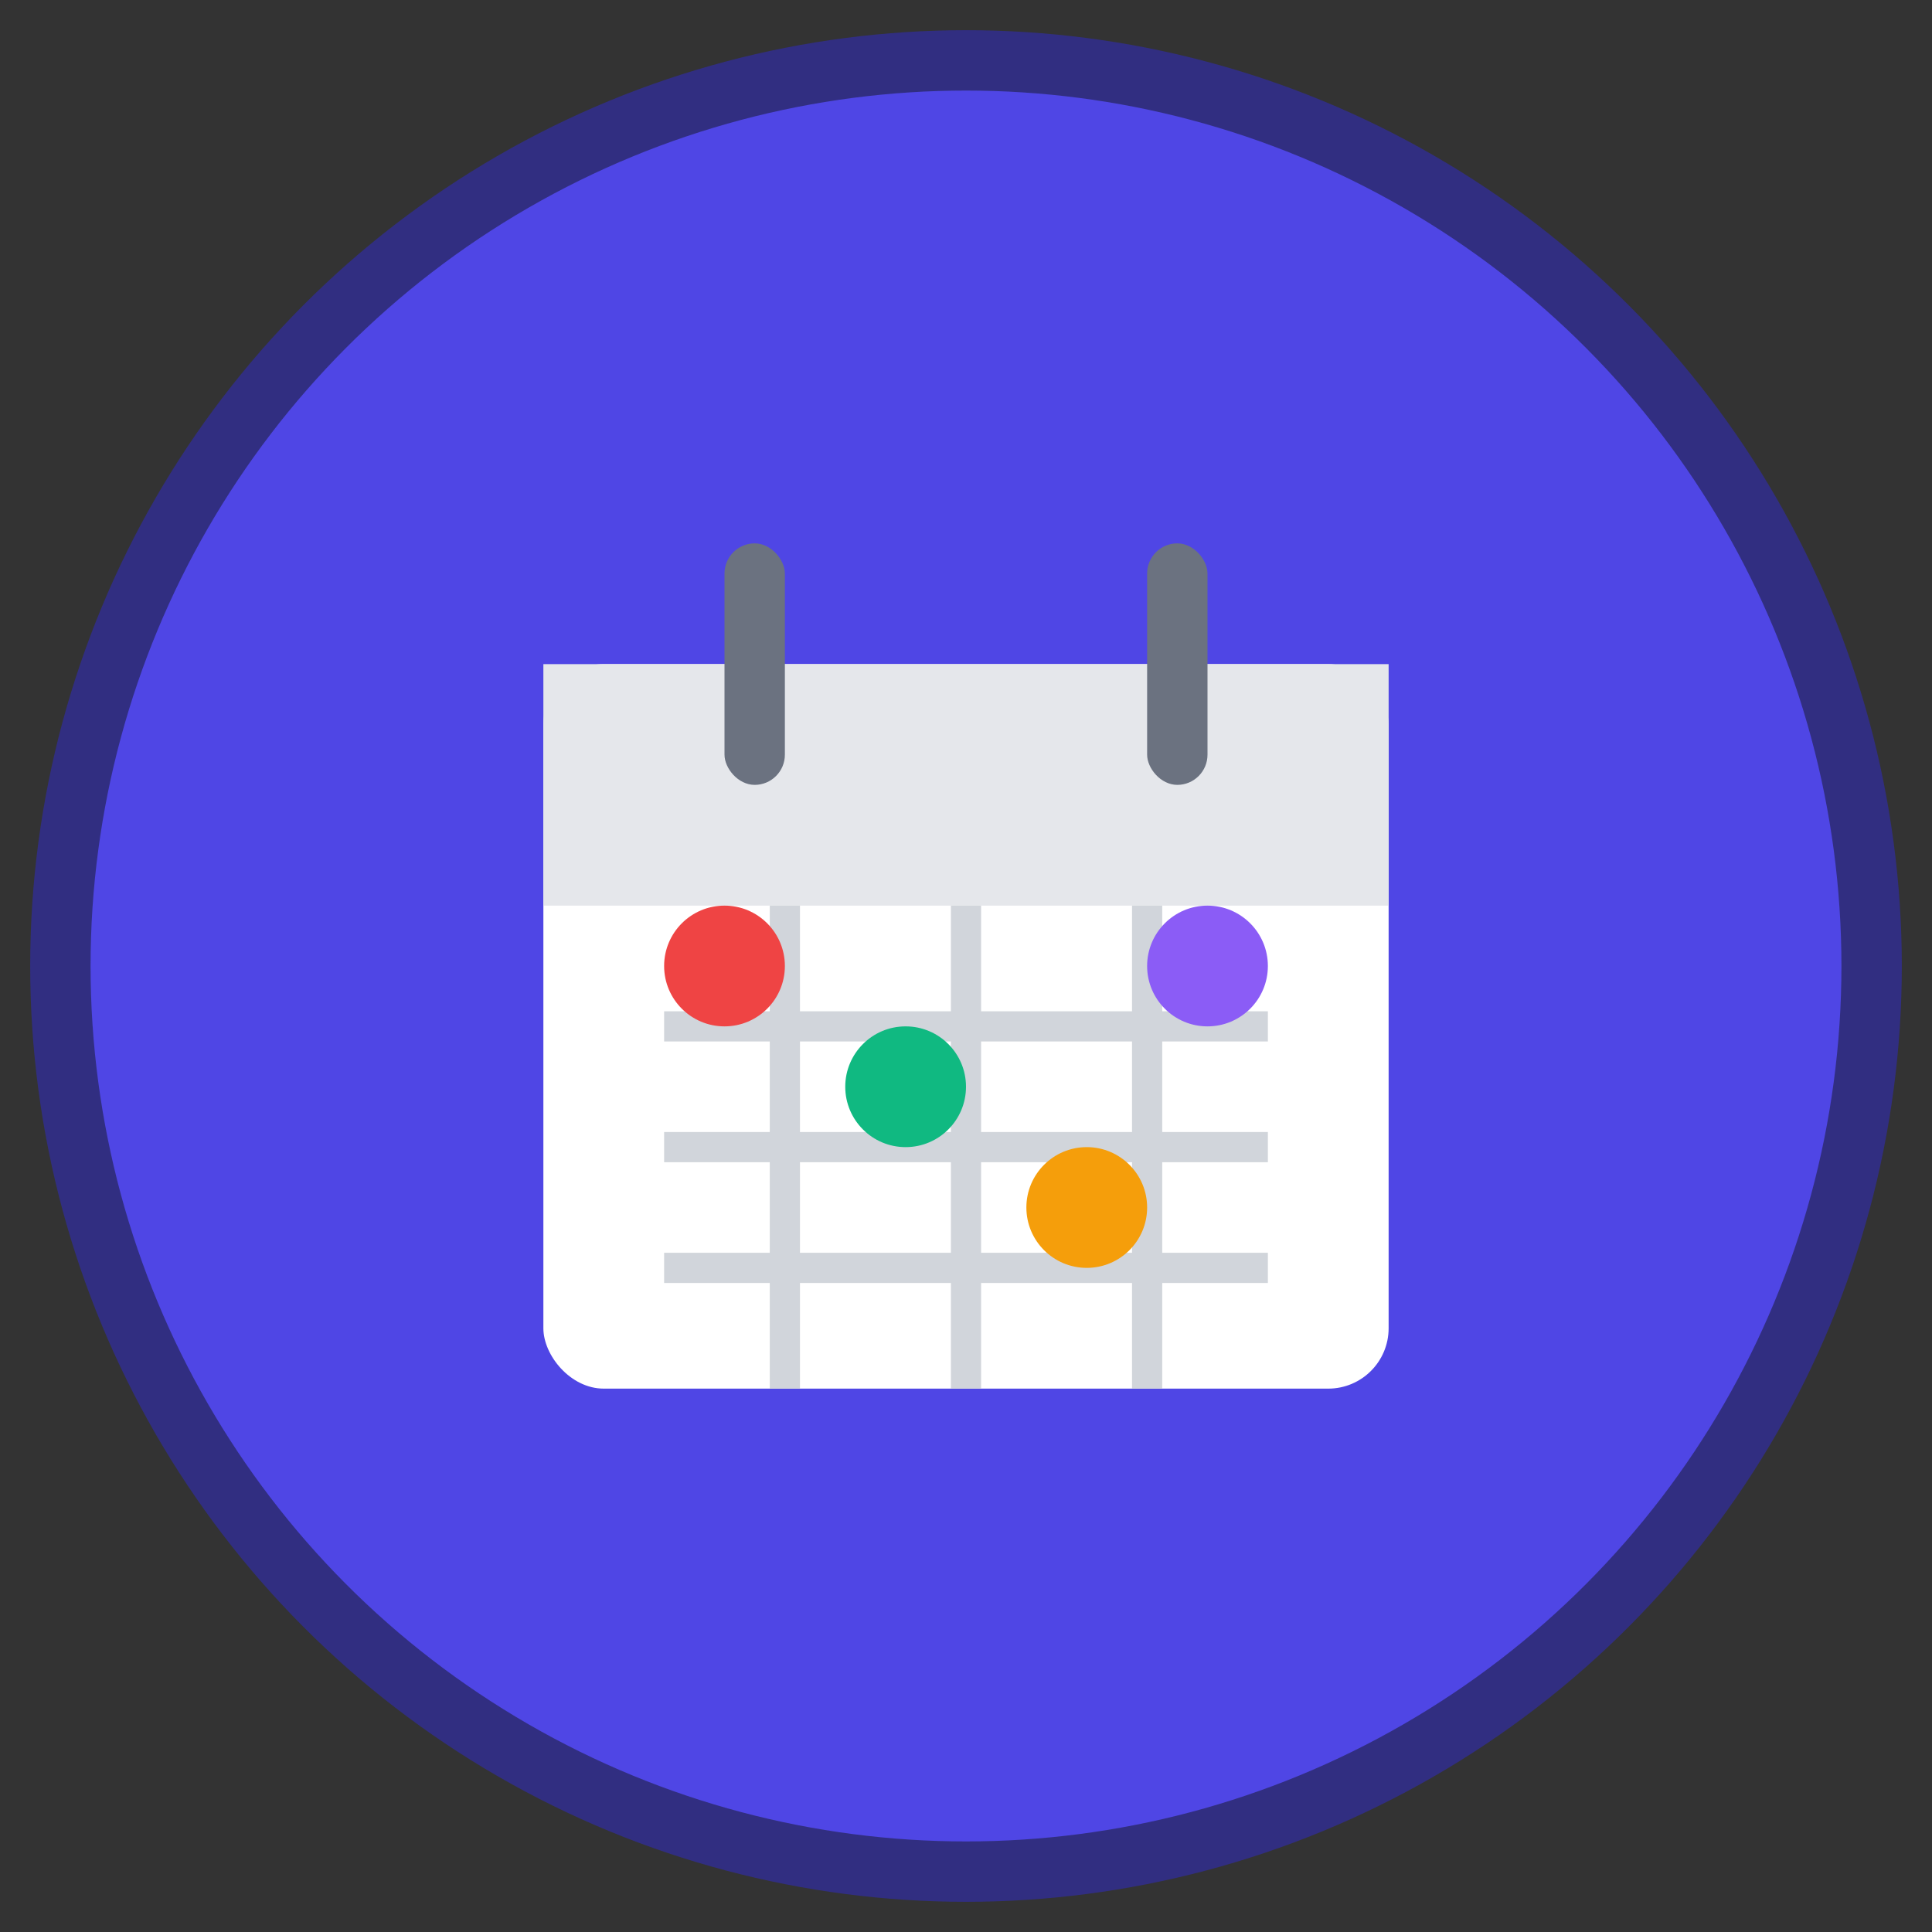 <svg xmlns="http://www.w3.org/2000/svg" viewBox="0 0 32 32" width="32" height="32">
  <rect x="0" y="0" width="32" height="32" fill="#333333" stroke="none"/>
  <!-- Background circle -->
  <circle cx="16" cy="16" r="15" fill="#4f46e5" stroke="#312e81" stroke-width="1"/>
  
  <!-- Calendar base -->
  <rect x="9" y="11" width="14" height="12" fill="#ffffff" rx="1"/>
  
  <!-- Calendar header -->
  <rect x="9" y="11" width="14" height="4" fill="#e5e7eb" rx="1 1 0 0"/>
  
  <!-- Calendar rings -->
  <rect x="12" y="9" width="1" height="4" fill="#6b7280" rx="0.5"/>
  <rect x="19" y="9" width="1" height="4" fill="#6b7280" rx="0.5"/>
  
  <!-- Calendar grid lines -->
  <line x1="11" y1="17" x2="21" y2="17" stroke="#d1d5db" stroke-width="0.5"/>
  <line x1="11" y1="19" x2="21" y2="19" stroke="#d1d5db" stroke-width="0.5"/>
  <line x1="11" y1="21" x2="21" y2="21" stroke="#d1d5db" stroke-width="0.5"/>
  
  <line x1="13" y1="15" x2="13" y2="23" stroke="#d1d5db" stroke-width="0.5"/>
  <line x1="16" y1="15" x2="16" y2="23" stroke="#d1d5db" stroke-width="0.5"/>
  <line x1="19" y1="15" x2="19" y2="23" stroke="#d1d5db" stroke-width="0.5"/>
  
  <!-- Event dots -->
  <circle cx="12" cy="16" r="1" fill="#ef4444"/>
  <circle cx="15" cy="18" r="1" fill="#10b981"/>
  <circle cx="18" cy="20" r="1" fill="#f59e0b"/>
  <circle cx="20" cy="16" r="1" fill="#8b5cf6"/>
</svg> 